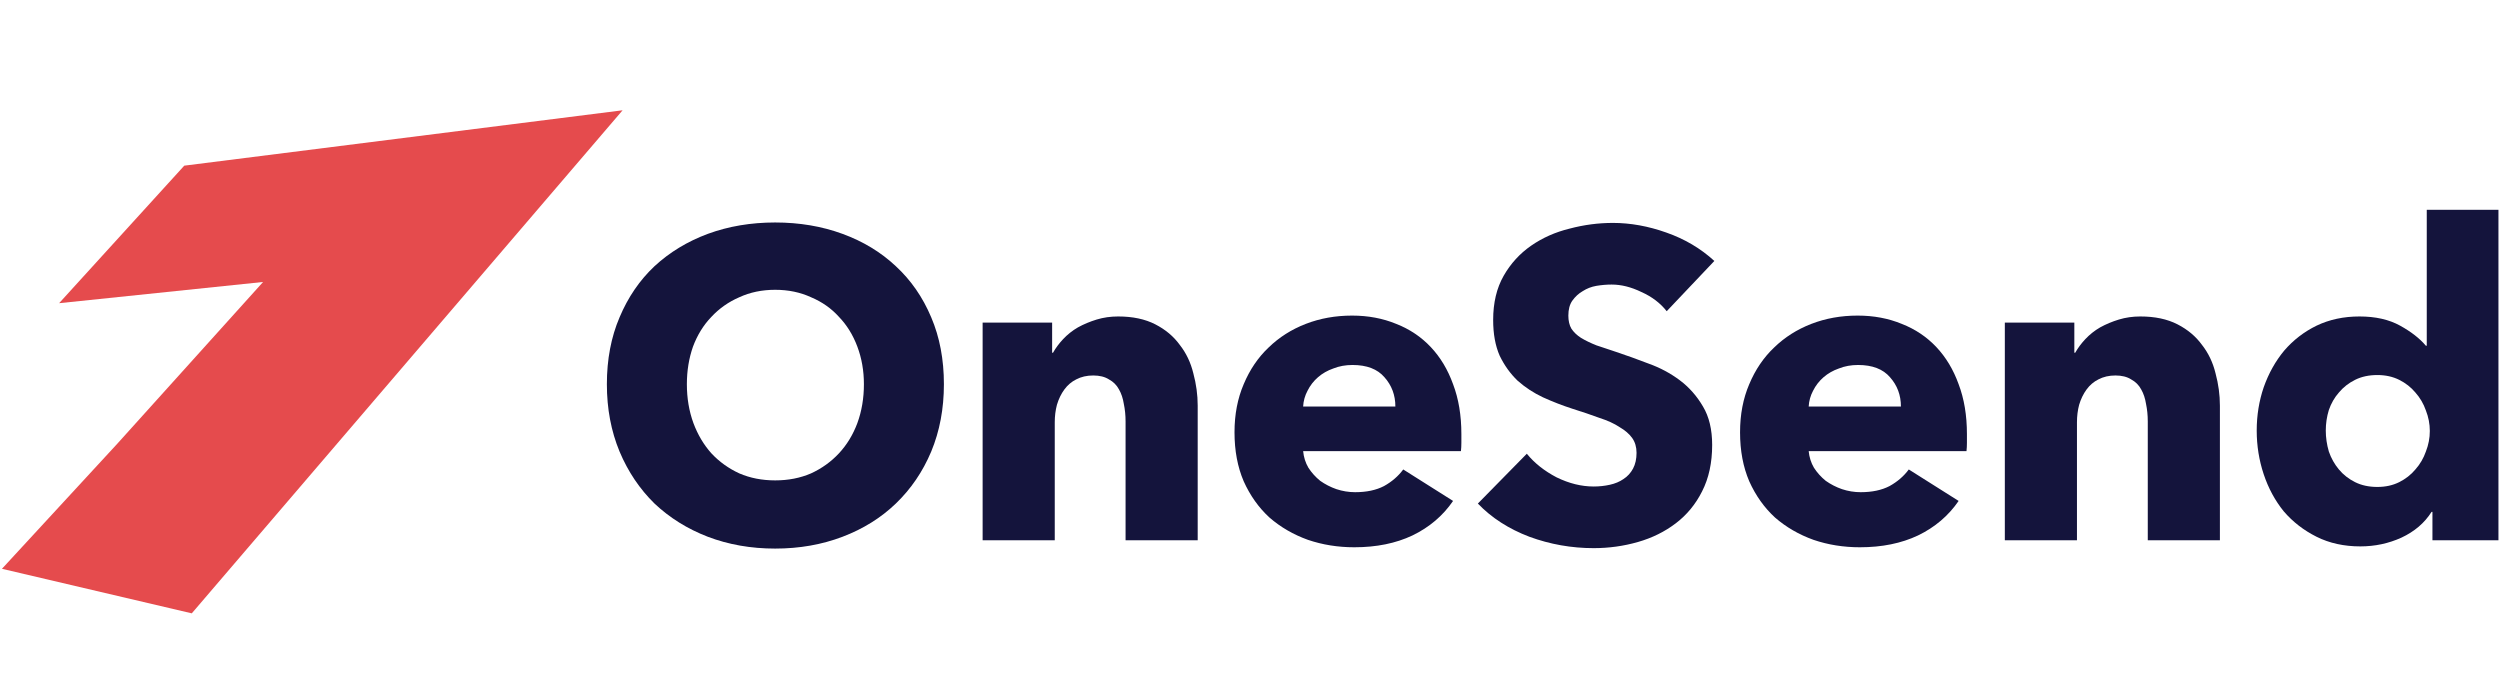 <svg width="509" height="139" viewBox="0 0 509 139" fill="none" xmlns="http://www.w3.org/2000/svg">
<path d="M39.046 124.877L0.398 115.807L23.843 90.383L53.564 57.41L12.034 61.73L37.517 33.728L126.76 22.454L39.046 124.877Z" fill="#E54B4D"/>
<path d="M495.245 110V104.215H495.067C493.643 106.47 491.596 108.22 488.926 109.466C486.315 110.653 483.526 111.246 480.56 111.246C477.237 111.246 474.27 110.593 471.66 109.288C469.049 107.983 466.824 106.262 464.985 104.126C463.205 101.931 461.84 99.409 460.891 96.561C459.941 93.713 459.467 90.746 459.467 87.661C459.467 84.576 459.941 81.639 460.891 78.85C461.899 76.002 463.294 73.51 465.074 71.374C466.913 69.238 469.108 67.547 471.66 66.301C474.27 65.055 477.178 64.432 480.382 64.432C483.645 64.432 486.404 65.055 488.659 66.301C490.913 67.547 492.664 68.912 493.91 70.395H494.088V42.716H508.684V110H495.245ZM494.711 87.75C494.711 86.326 494.444 84.932 493.91 83.567C493.435 82.202 492.723 80.986 491.774 79.918C490.884 78.85 489.786 77.99 488.481 77.337C487.175 76.684 485.692 76.358 484.031 76.358C482.31 76.358 480.797 76.684 479.492 77.337C478.186 77.99 477.089 78.85 476.199 79.918C475.309 80.927 474.626 82.113 474.152 83.478C473.736 84.843 473.529 86.237 473.529 87.661C473.529 89.085 473.736 90.509 474.152 91.933C474.626 93.298 475.309 94.514 476.199 95.582C477.089 96.65 478.186 97.51 479.492 98.163C480.797 98.816 482.31 99.142 484.031 99.142C485.692 99.142 487.175 98.816 488.481 98.163C489.786 97.51 490.884 96.65 491.774 95.582C492.723 94.514 493.435 93.298 493.91 91.933C494.444 90.568 494.711 89.174 494.711 87.75Z" fill="#14143C"/>
<path d="M437.287 110V85.792C437.287 84.546 437.168 83.359 436.931 82.232C436.753 81.105 436.427 80.126 435.952 79.295C435.477 78.405 434.795 77.723 433.905 77.248C433.074 76.714 432.006 76.447 430.701 76.447C429.396 76.447 428.239 76.714 427.23 77.248C426.281 77.723 425.48 78.405 424.827 79.295C424.174 80.185 423.67 81.223 423.314 82.41C423.017 83.537 422.869 84.724 422.869 85.97V110H408.184V65.678H422.335V71.819H422.513C423.047 70.87 423.729 69.95 424.56 69.06C425.45 68.111 426.459 67.31 427.586 66.657C428.773 66.004 430.048 65.47 431.413 65.055C432.778 64.64 434.231 64.432 435.774 64.432C438.741 64.432 441.262 64.966 443.339 66.034C445.416 67.102 447.077 68.496 448.323 70.217C449.628 71.878 450.548 73.807 451.082 76.002C451.675 78.197 451.972 80.393 451.972 82.588V110H437.287Z" fill="#14143C"/>
<path d="M387.028 82.766C387.028 80.452 386.287 78.464 384.804 76.803C383.38 75.142 381.214 74.311 378.307 74.311C376.883 74.311 375.577 74.548 374.391 75.023C373.204 75.438 372.165 76.032 371.275 76.803C370.385 77.574 369.673 78.494 369.139 79.562C368.605 80.571 368.309 81.639 368.249 82.766H387.028ZM400.467 88.373C400.467 88.966 400.467 89.56 400.467 90.153C400.467 90.746 400.438 91.31 400.378 91.844H368.249C368.368 93.09 368.724 94.217 369.317 95.226C369.97 96.235 370.771 97.125 371.721 97.896C372.729 98.608 373.827 99.172 375.014 99.587C376.26 100.002 377.535 100.21 378.84 100.21C381.154 100.21 383.112 99.795 384.714 98.964C386.316 98.074 387.622 96.947 388.631 95.582L398.777 101.99C396.7 105.016 393.941 107.36 390.499 109.021C387.117 110.623 383.172 111.424 378.662 111.424C375.34 111.424 372.195 110.92 369.229 109.911C366.262 108.843 363.651 107.33 361.396 105.372C359.201 103.355 357.451 100.892 356.145 97.985C354.899 95.078 354.276 91.755 354.276 88.017C354.276 84.398 354.899 81.134 356.145 78.227C357.391 75.26 359.082 72.768 361.218 70.751C363.354 68.674 365.876 67.072 368.783 65.945C371.691 64.818 374.835 64.254 378.217 64.254C381.481 64.254 384.477 64.818 387.206 65.945C389.936 67.013 392.28 68.585 394.238 70.662C396.196 72.739 397.709 75.26 398.777 78.227C399.904 81.194 400.467 84.576 400.467 88.373Z" fill="#14143C"/>
<path d="M339.341 63.364C338.035 61.703 336.315 60.397 334.179 59.448C332.102 58.439 330.085 57.935 328.127 57.935C327.118 57.935 326.08 58.024 325.012 58.202C324.003 58.38 323.083 58.736 322.253 59.27C321.422 59.745 320.71 60.397 320.117 61.228C319.583 61.999 319.316 63.008 319.316 64.254C319.316 65.322 319.523 66.212 319.939 66.924C320.413 67.636 321.066 68.259 321.897 68.793C322.787 69.327 323.825 69.831 325.012 70.306C326.198 70.721 327.533 71.166 329.017 71.641C331.153 72.353 333.378 73.154 335.692 74.044C338.006 74.875 340.112 76.002 342.011 77.426C343.909 78.85 345.482 80.63 346.728 82.766C347.974 84.843 348.597 87.453 348.597 90.598C348.597 94.217 347.914 97.362 346.55 100.032C345.244 102.643 343.464 104.808 341.21 106.529C338.955 108.25 336.374 109.525 333.467 110.356C330.559 111.187 327.563 111.602 324.478 111.602C319.968 111.602 315.607 110.831 311.395 109.288C307.182 107.686 303.681 105.431 300.893 102.524L310.861 92.378C312.403 94.277 314.421 95.879 316.913 97.184C319.464 98.43 321.986 99.053 324.478 99.053C325.605 99.053 326.703 98.934 327.771 98.697C328.839 98.46 329.758 98.074 330.53 97.54C331.36 97.006 332.013 96.294 332.488 95.404C332.962 94.514 333.2 93.446 333.2 92.2C333.2 91.013 332.903 90.005 332.31 89.174C331.716 88.343 330.856 87.602 329.729 86.949C328.661 86.237 327.296 85.614 325.635 85.08C324.033 84.487 322.193 83.864 320.117 83.211C318.099 82.558 316.112 81.787 314.154 80.897C312.255 80.007 310.534 78.88 308.992 77.515C307.508 76.091 306.292 74.4 305.343 72.442C304.453 70.425 304.008 67.992 304.008 65.144C304.008 61.643 304.72 58.647 306.144 56.155C307.568 53.663 309.437 51.616 311.751 50.014C314.065 48.412 316.675 47.255 319.583 46.543C322.49 45.772 325.427 45.386 328.394 45.386C331.954 45.386 335.573 46.039 339.252 47.344C342.99 48.649 346.253 50.578 349.042 53.129L339.341 63.364Z" fill="#14143C"/>
<path d="M284.098 82.766C284.098 80.452 283.356 78.464 281.873 76.803C280.449 75.142 278.283 74.311 275.376 74.311C273.952 74.311 272.647 74.548 271.46 75.023C270.273 75.438 269.235 76.032 268.345 76.803C267.455 77.574 266.743 78.494 266.209 79.562C265.675 80.571 265.378 81.639 265.319 82.766H284.098ZM297.537 88.373C297.537 88.966 297.537 89.56 297.537 90.153C297.537 90.746 297.507 91.31 297.448 91.844H265.319C265.438 93.09 265.794 94.217 266.387 95.226C267.04 96.235 267.841 97.125 268.79 97.896C269.799 98.608 270.896 99.172 272.083 99.587C273.329 100.002 274.605 100.21 275.91 100.21C278.224 100.21 280.182 99.795 281.784 98.964C283.386 98.074 284.691 96.947 285.7 95.582L295.846 101.99C293.769 105.016 291.01 107.36 287.569 109.021C284.187 110.623 280.241 111.424 275.732 111.424C272.409 111.424 269.265 110.92 266.298 109.911C263.331 108.843 260.721 107.33 258.466 105.372C256.271 103.355 254.52 100.892 253.215 97.985C251.969 95.078 251.346 91.755 251.346 88.017C251.346 84.398 251.969 81.134 253.215 78.227C254.461 75.26 256.152 72.768 258.288 70.751C260.424 68.674 262.946 67.072 265.853 65.945C268.76 64.818 271.905 64.254 275.287 64.254C278.55 64.254 281.547 64.818 284.276 65.945C287.005 67.013 289.349 68.585 291.307 70.662C293.265 72.739 294.778 75.26 295.846 78.227C296.973 81.194 297.537 84.576 297.537 88.373Z" fill="#14143C"/>
<path d="M229.166 110V85.792C229.166 84.546 229.047 83.359 228.81 82.232C228.632 81.105 228.306 80.126 227.831 79.295C227.356 78.405 226.674 77.723 225.784 77.248C224.953 76.714 223.885 76.447 222.58 76.447C221.275 76.447 220.118 76.714 219.109 77.248C218.16 77.723 217.359 78.405 216.706 79.295C216.053 80.185 215.549 81.223 215.193 82.41C214.896 83.537 214.748 84.724 214.748 85.97V110H200.063V65.678H214.214V71.819H214.392C214.926 70.87 215.608 69.95 216.439 69.06C217.329 68.111 218.338 67.31 219.465 66.657C220.652 66.004 221.927 65.47 223.292 65.055C224.657 64.64 226.11 64.432 227.653 64.432C230.62 64.432 233.141 64.966 235.218 66.034C237.295 67.102 238.956 68.496 240.202 70.217C241.507 71.878 242.427 73.807 242.961 76.002C243.554 78.197 243.851 80.393 243.851 82.588V110H229.166Z" fill="#14143C"/>
<path d="M192.179 78.227C192.179 83.211 191.319 87.78 189.598 91.933C187.877 96.027 185.474 99.557 182.389 102.524C179.363 105.431 175.744 107.686 171.531 109.288C167.318 110.89 162.75 111.691 157.825 111.691C152.9 111.691 148.332 110.89 144.119 109.288C139.966 107.686 136.346 105.431 133.261 102.524C130.235 99.557 127.862 96.027 126.141 91.933C124.42 87.78 123.56 83.211 123.56 78.227C123.56 73.184 124.42 68.645 126.141 64.61C127.862 60.516 130.235 57.045 133.261 54.197C136.346 51.349 139.966 49.154 144.119 47.611C148.332 46.068 152.9 45.297 157.825 45.297C162.75 45.297 167.318 46.068 171.531 47.611C175.744 49.154 179.363 51.349 182.389 54.197C185.474 57.045 187.877 60.516 189.598 64.61C191.319 68.645 192.179 73.184 192.179 78.227ZM175.892 78.227C175.892 75.498 175.447 72.946 174.557 70.573C173.667 68.2 172.421 66.182 170.819 64.521C169.276 62.8 167.378 61.465 165.123 60.516C162.928 59.507 160.495 59.003 157.825 59.003C155.155 59.003 152.722 59.507 150.527 60.516C148.332 61.465 146.433 62.8 144.831 64.521C143.229 66.182 141.983 68.2 141.093 70.573C140.262 72.946 139.847 75.498 139.847 78.227C139.847 81.075 140.292 83.715 141.182 86.148C142.072 88.521 143.288 90.568 144.831 92.289C146.433 94.01 148.332 95.374 150.527 96.383C152.722 97.332 155.155 97.807 157.825 97.807C160.495 97.807 162.928 97.332 165.123 96.383C167.318 95.374 169.217 94.01 170.819 92.289C172.421 90.568 173.667 88.521 174.557 86.148C175.447 83.715 175.892 81.075 175.892 78.227Z" fill="#14143C"/>
</svg>
